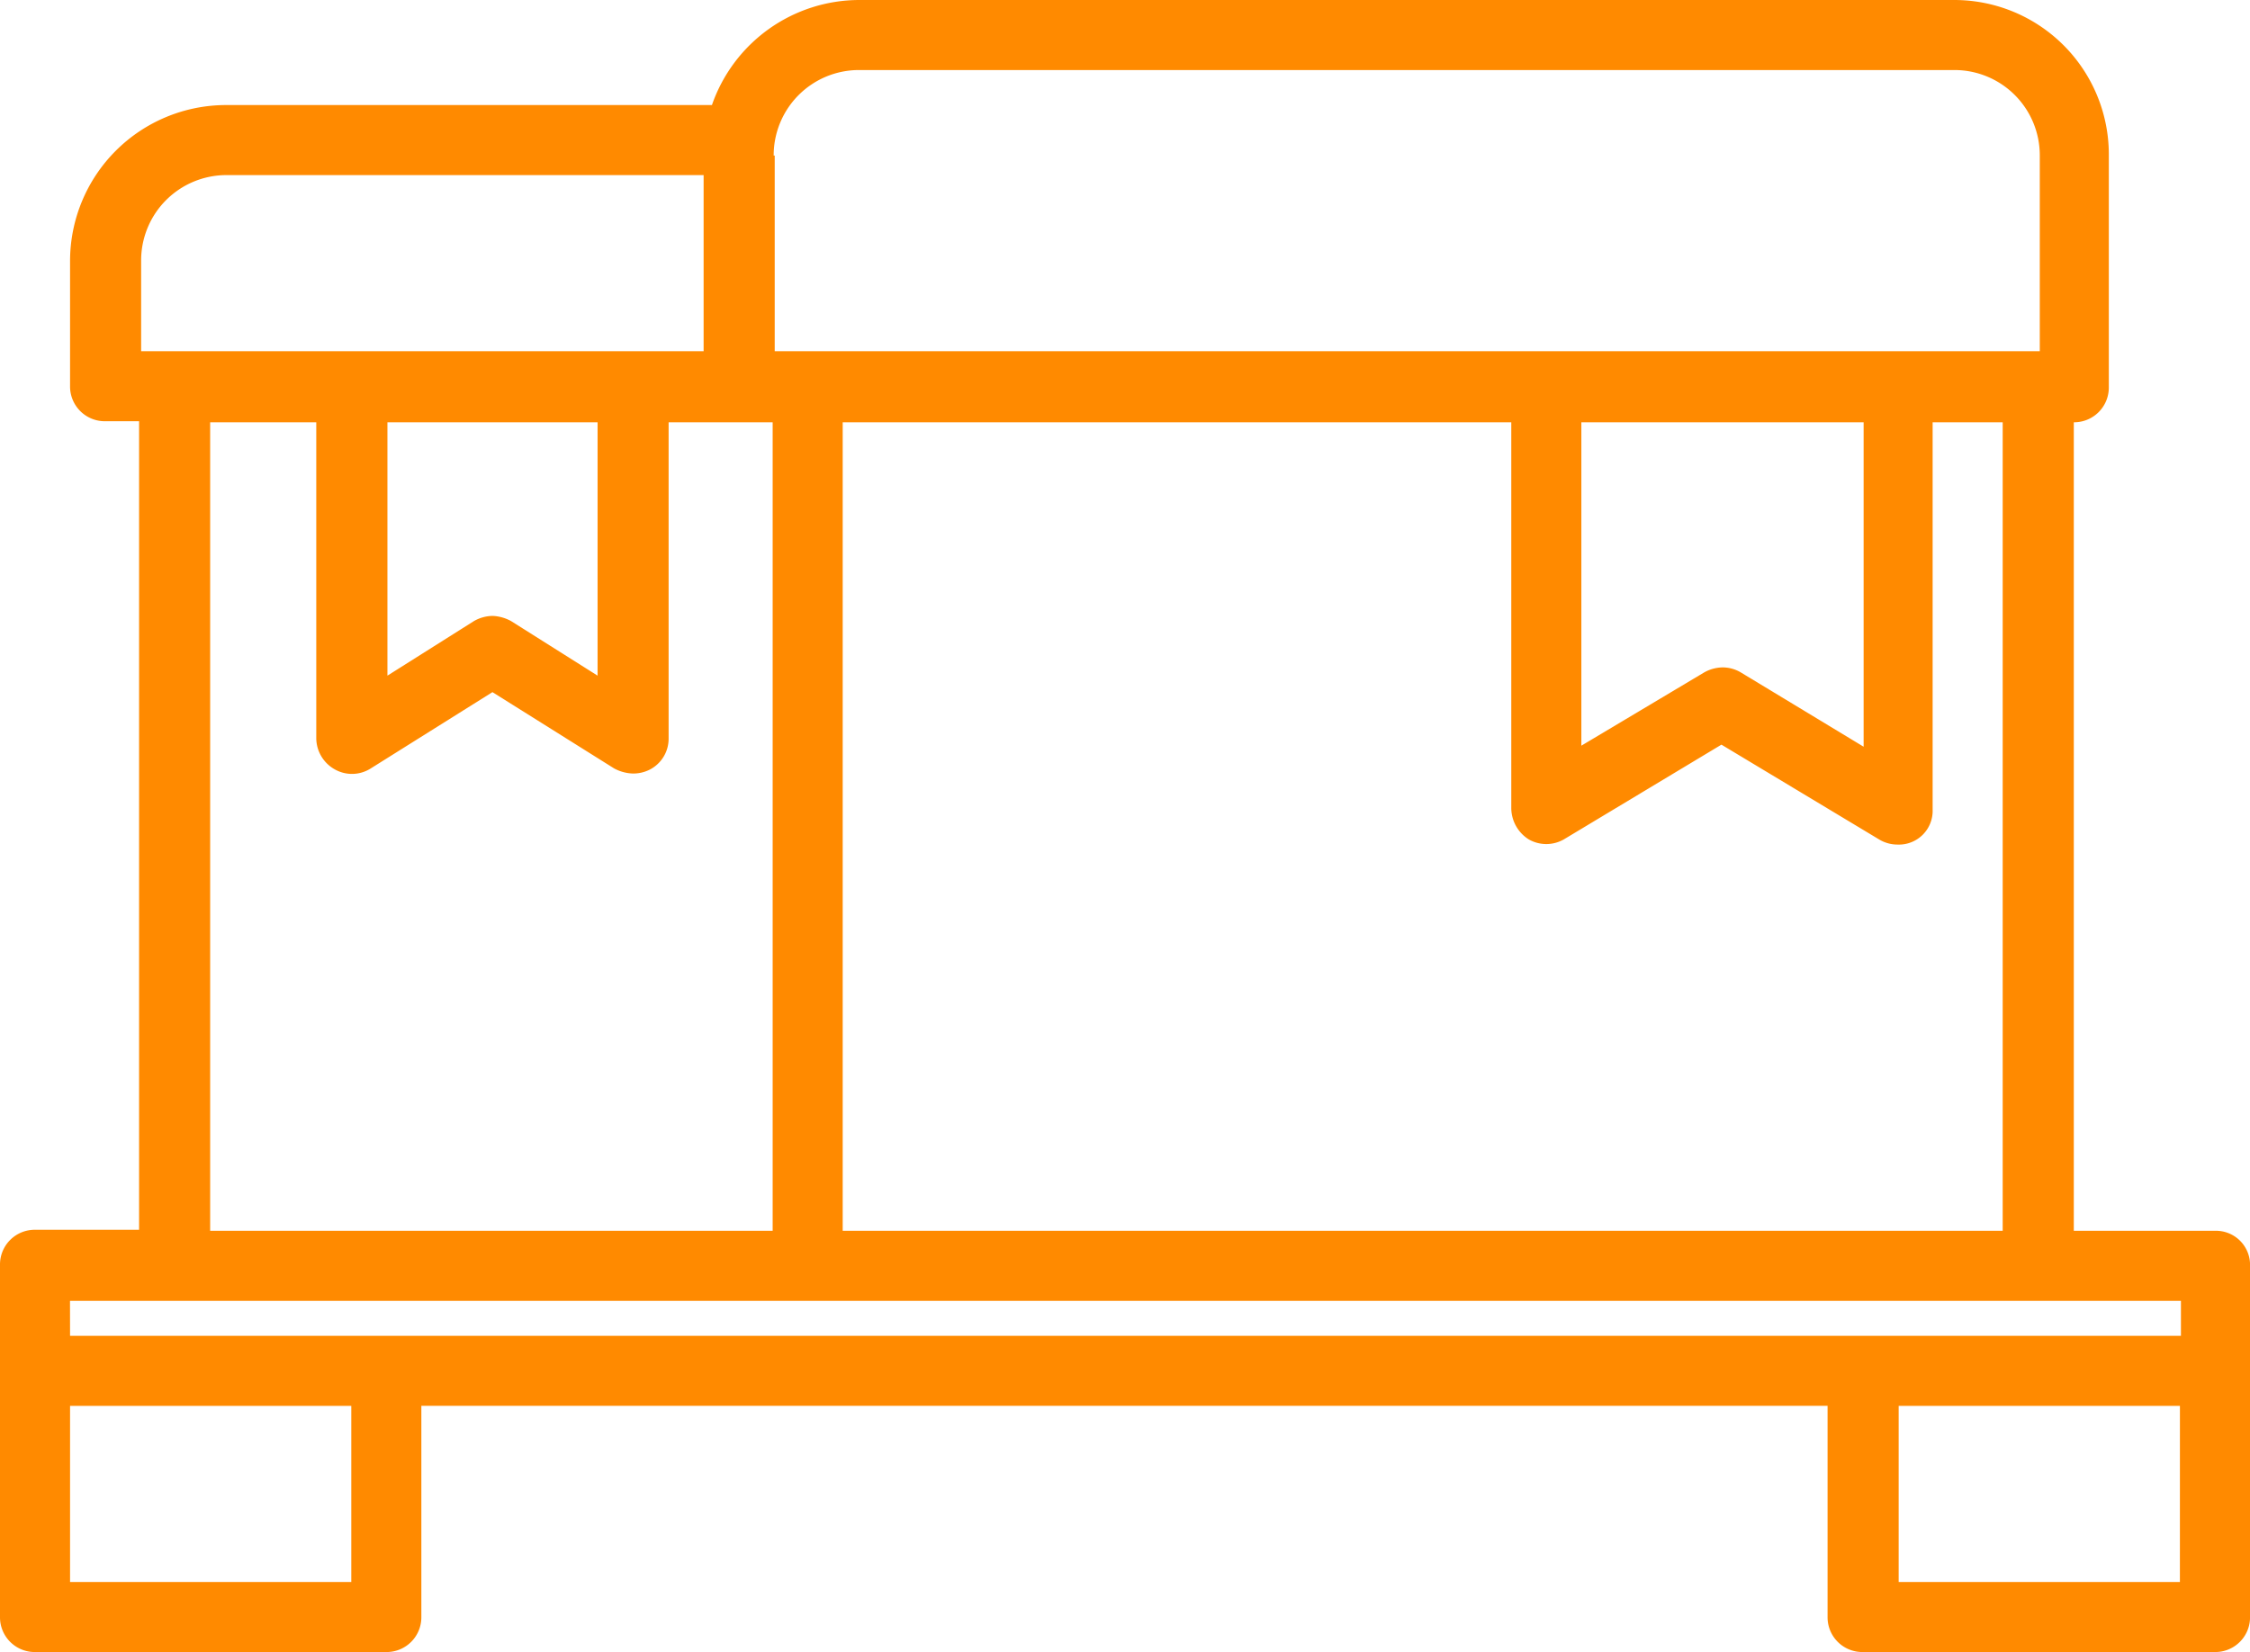 <?xml version="1.0" encoding="UTF-8"?>
<svg xmlns="http://www.w3.org/2000/svg" width="110.767" height="81.35" viewBox="0 0 110.767 81.35">
  <path id="Path_1057" data-name="Path 1057" d="M109.041,60.606h-6.948V20.794a1.71,1.71,0,0,0,1.724-1.724V7.658A7.608,7.608,0,0,0,96.209,0H42.3a7.688,7.688,0,0,0-7.252,5.173H11.107a7.684,7.684,0,0,0-7.658,7.658v6.187a1.71,1.71,0,0,0,1.724,1.724H6.847V60.556H1.724A1.71,1.71,0,0,0,0,62.28V79.625a1.71,1.71,0,0,0,1.724,1.724H19.019a1.71,1.71,0,0,0,1.724-1.724v-10.4H89.971v10.4A1.71,1.71,0,0,0,91.7,81.349h17.345a1.71,1.71,0,0,0,1.724-1.724V62.331A1.679,1.679,0,0,0,109.041,60.606Zm-10.346,0H41.486V20.794H74.4V39.813a1.835,1.835,0,0,0,.862,1.521,1.742,1.742,0,0,0,1.724,0l7.76-4.666,7.76,4.666a1.751,1.751,0,0,0,.913.254,1.661,1.661,0,0,0,1.724-1.724V20.794h3.449V60.606ZM77.9,20.794H91.746V36.77l-6.035-3.652a1.751,1.751,0,0,0-.913-.254,1.9,1.9,0,0,0-.913.254l-6.035,3.6V20.794ZM38.088,7.658A4.2,4.2,0,0,1,42.3,3.449H96.209a4.2,4.2,0,0,1,4.209,4.209v9.636H38.139V7.658ZM6.948,12.831a4.2,4.2,0,0,1,4.209-4.209H34.639v8.673H6.948Zm12.071,7.963h10.4V33.27l-4.26-2.688a2.067,2.067,0,0,0-.913-.254,1.9,1.9,0,0,0-.913.254l-4.26,2.688V20.794Zm-8.673,0H15.57v15.57a1.772,1.772,0,0,0,.913,1.522,1.718,1.718,0,0,0,1.775-.051l5.985-3.753,5.985,3.753a2.067,2.067,0,0,0,.913.254,1.792,1.792,0,0,0,.862-.2,1.711,1.711,0,0,0,.913-1.522V20.794h5.122V60.606H10.346Zm-6.9,43.261H107.367v1.724H3.449ZM17.294,77.9H3.449V69.228H17.294Zm90.022,0H93.471V69.228h13.846Z" fill="#ff8a00"/>
</svg>
